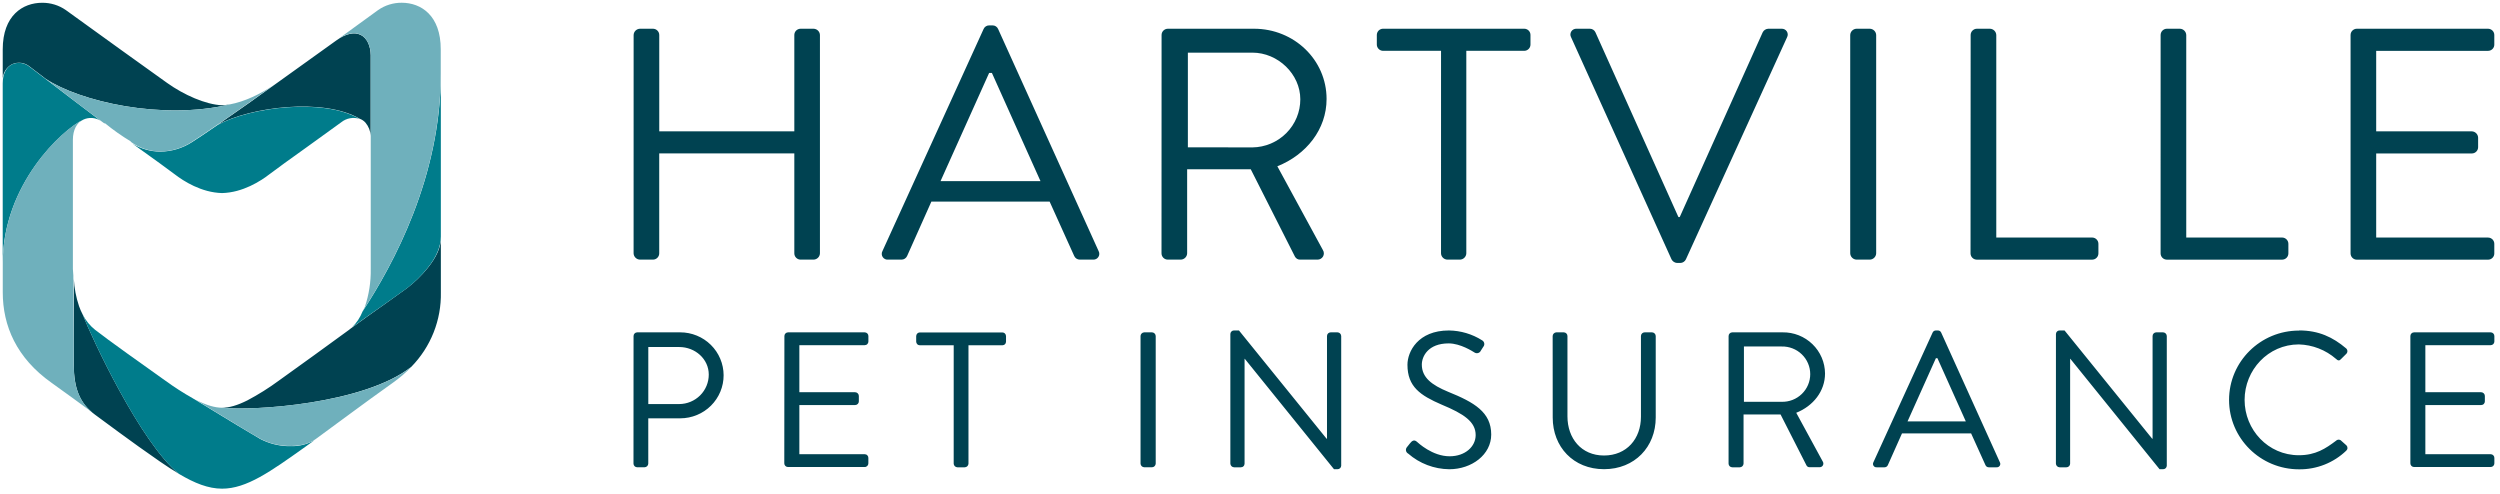 <svg width="162" height="32" viewBox="0 0 162 32" fill="none" xmlns="http://www.w3.org/2000/svg">
<path d="M41.059 2.269C41.066 2.047 41.245 1.869 41.469 1.862H42.309C42.363 1.862 42.417 1.872 42.467 1.892C42.516 1.913 42.562 1.943 42.6 1.981C42.638 2.018 42.668 2.063 42.689 2.113C42.709 2.162 42.72 2.215 42.72 2.269V8.509H51.472V2.269C51.471 2.215 51.482 2.162 51.502 2.113C51.523 2.063 51.553 2.018 51.591 1.98C51.63 1.943 51.675 1.913 51.725 1.892C51.775 1.872 51.828 1.862 51.882 1.862H52.722C52.946 1.869 53.125 2.047 53.132 2.269V16.417C53.125 16.639 52.946 16.816 52.722 16.824H51.882C51.828 16.824 51.775 16.814 51.725 16.793C51.675 16.773 51.63 16.743 51.592 16.705C51.553 16.667 51.523 16.622 51.503 16.573C51.482 16.523 51.472 16.471 51.472 16.417V9.941H42.718V16.417C42.718 16.471 42.708 16.523 42.687 16.573C42.667 16.622 42.636 16.667 42.598 16.705C42.56 16.743 42.515 16.773 42.465 16.793C42.415 16.814 42.362 16.824 42.308 16.824H41.468C41.244 16.816 41.065 16.639 41.057 16.417L41.059 2.269ZM57.184 16.268L63.737 1.88C63.798 1.737 63.939 1.645 64.096 1.645H64.319C64.476 1.645 64.617 1.737 64.678 1.88L71.189 16.268C71.221 16.327 71.237 16.394 71.235 16.462C71.233 16.529 71.212 16.595 71.175 16.651C71.139 16.708 71.087 16.754 71.027 16.785C70.966 16.815 70.898 16.829 70.83 16.824H69.969C69.892 16.823 69.818 16.801 69.754 16.759C69.691 16.718 69.641 16.659 69.61 16.59L68.016 13.064H60.353L58.78 16.59C58.717 16.731 58.577 16.823 58.422 16.824H57.56C57.49 16.832 57.42 16.821 57.357 16.792C57.294 16.763 57.24 16.717 57.201 16.66C57.162 16.602 57.14 16.535 57.137 16.466C57.134 16.397 57.15 16.329 57.184 16.268ZM67.423 11.736C66.365 9.406 65.332 7.056 64.275 4.725H64.096L60.947 11.736H67.423ZM75.27 2.269C75.27 2.215 75.28 2.162 75.3 2.113C75.321 2.063 75.351 2.018 75.389 1.981C75.427 1.943 75.473 1.913 75.523 1.892C75.573 1.872 75.626 1.862 75.68 1.862H81.263C83.85 1.862 85.962 3.871 85.962 6.415C85.962 8.381 84.647 10.028 82.772 10.775L85.724 16.204C85.763 16.266 85.785 16.337 85.786 16.411C85.788 16.484 85.769 16.556 85.733 16.62C85.696 16.684 85.642 16.736 85.578 16.772C85.513 16.808 85.44 16.826 85.366 16.824H84.26C84.19 16.828 84.121 16.812 84.059 16.778C83.998 16.744 83.948 16.693 83.914 16.632L81.048 10.967H76.927V16.417C76.92 16.639 76.74 16.816 76.517 16.824H75.677C75.623 16.824 75.569 16.814 75.519 16.793C75.469 16.773 75.424 16.743 75.386 16.705C75.348 16.667 75.318 16.622 75.297 16.573C75.277 16.523 75.266 16.471 75.266 16.417L75.27 2.269H75.27ZM81.156 9.552C81.983 9.542 82.774 9.209 83.355 8.624C83.936 8.04 84.262 7.252 84.26 6.431C84.26 4.807 82.816 3.411 81.155 3.411H76.974V9.545L81.156 9.552ZM93.38 3.294H89.628C89.519 3.294 89.415 3.251 89.338 3.174C89.261 3.098 89.218 2.995 89.218 2.887V2.267C89.218 2.214 89.228 2.161 89.249 2.111C89.269 2.062 89.299 2.017 89.337 1.979C89.376 1.941 89.421 1.911 89.471 1.891C89.521 1.871 89.574 1.86 89.628 1.861H98.765C98.819 1.86 98.873 1.871 98.922 1.891C98.972 1.911 99.018 1.941 99.056 1.979C99.094 2.017 99.124 2.062 99.145 2.111C99.165 2.161 99.176 2.214 99.175 2.267V2.887C99.175 2.94 99.165 2.993 99.144 3.042C99.124 3.092 99.093 3.137 99.055 3.174C99.017 3.212 98.972 3.242 98.922 3.263C98.873 3.283 98.819 3.294 98.765 3.294H95.017V16.417C95.01 16.639 94.83 16.816 94.607 16.824H93.788C93.564 16.816 93.385 16.639 93.378 16.417L93.379 3.294H93.38ZM101.808 2.418C101.775 2.359 101.759 2.292 101.761 2.225C101.764 2.157 101.784 2.092 101.821 2.035C101.857 1.978 101.909 1.932 101.969 1.902C102.03 1.871 102.098 1.858 102.165 1.862H103.028C103.183 1.863 103.323 1.956 103.385 2.096L108.761 14.065H108.847L114.222 2.096C114.289 1.96 114.427 1.87 114.58 1.862H115.442C115.51 1.858 115.577 1.871 115.638 1.902C115.699 1.932 115.75 1.978 115.786 2.035C115.823 2.092 115.844 2.157 115.846 2.225C115.848 2.292 115.832 2.359 115.8 2.418L109.246 16.806C109.214 16.874 109.164 16.932 109.1 16.973C109.037 17.015 108.964 17.038 108.888 17.04H108.673C108.598 17.035 108.526 17.011 108.463 16.97C108.4 16.929 108.349 16.872 108.315 16.806L101.808 2.418ZM119.894 2.269C119.901 2.047 120.08 1.869 120.304 1.862H121.166C121.389 1.869 121.569 2.047 121.576 2.269V16.417C121.569 16.639 121.389 16.816 121.166 16.824H120.304C120.08 16.816 119.902 16.639 119.894 16.417V2.269H119.894ZM127.698 2.269C127.698 2.215 127.708 2.162 127.729 2.113C127.749 2.063 127.78 2.018 127.818 1.981C127.856 1.943 127.901 1.913 127.951 1.892C128.001 1.872 128.054 1.862 128.108 1.862H128.949C129.172 1.869 129.351 2.047 129.359 2.269V15.392H135.567C135.621 15.392 135.674 15.403 135.724 15.423C135.774 15.444 135.819 15.473 135.857 15.511C135.895 15.549 135.925 15.594 135.946 15.643C135.966 15.693 135.977 15.745 135.977 15.799V16.419C135.977 16.472 135.967 16.525 135.946 16.575C135.926 16.624 135.896 16.669 135.857 16.707C135.819 16.745 135.774 16.775 135.724 16.795C135.674 16.815 135.621 16.826 135.567 16.826H128.101C128.047 16.826 127.994 16.815 127.944 16.795C127.894 16.775 127.849 16.745 127.811 16.707C127.773 16.669 127.742 16.624 127.722 16.575C127.701 16.525 127.691 16.472 127.691 16.419L127.698 2.269ZM140.008 2.269C140.008 2.215 140.018 2.162 140.039 2.113C140.059 2.063 140.09 2.018 140.128 1.98C140.166 1.943 140.211 1.913 140.261 1.892C140.311 1.872 140.365 1.862 140.419 1.862H141.259C141.482 1.869 141.661 2.047 141.669 2.269V15.392H147.877C147.986 15.392 148.09 15.435 148.167 15.511C148.244 15.588 148.287 15.691 148.287 15.799V16.419C148.287 16.472 148.277 16.525 148.256 16.575C148.236 16.624 148.206 16.669 148.168 16.707C148.129 16.745 148.084 16.775 148.034 16.795C147.984 16.815 147.931 16.826 147.877 16.826H140.417C140.363 16.826 140.309 16.815 140.26 16.795C140.21 16.775 140.164 16.745 140.126 16.707C140.088 16.669 140.058 16.624 140.038 16.575C140.017 16.525 140.006 16.472 140.007 16.419L140.008 2.269ZM152.317 2.269C152.317 2.215 152.327 2.162 152.347 2.113C152.368 2.063 152.398 2.018 152.436 1.981C152.474 1.943 152.52 1.913 152.57 1.892C152.619 1.872 152.673 1.862 152.727 1.862H161.221C161.275 1.862 161.329 1.872 161.378 1.893C161.428 1.913 161.473 1.943 161.512 1.981C161.55 2.018 161.58 2.063 161.6 2.113C161.621 2.162 161.631 2.215 161.631 2.269V2.889C161.632 2.942 161.621 2.995 161.601 3.045C161.58 3.094 161.55 3.139 161.512 3.177C161.474 3.215 161.428 3.245 161.378 3.265C161.329 3.285 161.275 3.296 161.221 3.295H153.977V8.511H160.171C160.395 8.518 160.574 8.696 160.582 8.917V9.537C160.582 9.591 160.571 9.644 160.551 9.693C160.53 9.743 160.5 9.788 160.462 9.825C160.424 9.863 160.379 9.893 160.329 9.914C160.279 9.934 160.225 9.944 160.171 9.944H153.977V15.394H161.221C161.275 15.393 161.329 15.404 161.378 15.424C161.428 15.445 161.473 15.475 161.512 15.512C161.55 15.55 161.58 15.595 161.6 15.645C161.621 15.694 161.631 15.747 161.631 15.8V16.421C161.632 16.474 161.621 16.527 161.601 16.577C161.58 16.626 161.55 16.671 161.512 16.709C161.474 16.747 161.428 16.777 161.378 16.797C161.329 16.817 161.275 16.828 161.221 16.827H152.727C152.673 16.828 152.62 16.817 152.57 16.797C152.52 16.777 152.475 16.747 152.437 16.709C152.398 16.671 152.368 16.626 152.348 16.577C152.327 16.527 152.317 16.474 152.317 16.421V2.269ZM41.054 21.774C41.054 21.643 41.161 21.536 41.293 21.536H44.074C44.443 21.535 44.809 21.606 45.15 21.746C45.491 21.885 45.801 22.089 46.062 22.347C46.324 22.605 46.532 22.912 46.673 23.25C46.816 23.587 46.889 23.949 46.89 24.315C46.891 24.681 46.819 25.044 46.678 25.382C46.538 25.72 46.331 26.027 46.071 26.287C45.811 26.546 45.502 26.752 45.161 26.892C44.821 27.033 44.456 27.106 44.087 27.107H42.008V30.041C42.007 30.104 41.981 30.163 41.936 30.207C41.892 30.252 41.831 30.277 41.768 30.279H41.29C41.226 30.279 41.165 30.254 41.12 30.209C41.075 30.165 41.05 30.104 41.05 30.041L41.054 21.774ZM44.014 26.183C44.523 26.181 45.011 25.978 45.37 25.62C45.728 25.262 45.929 24.777 45.928 24.272C45.928 23.261 45.047 22.487 44.013 22.487H42.01V26.183H44.014ZM50.829 21.774C50.829 21.643 50.936 21.536 51.069 21.536H56.031C56.063 21.536 56.094 21.542 56.123 21.554C56.153 21.566 56.179 21.583 56.202 21.605C56.224 21.628 56.242 21.654 56.254 21.683C56.266 21.712 56.272 21.743 56.272 21.774V22.13C56.272 22.161 56.266 22.192 56.254 22.221C56.242 22.25 56.224 22.276 56.202 22.298C56.179 22.321 56.153 22.338 56.123 22.35C56.094 22.362 56.063 22.368 56.031 22.368H51.798V25.416H55.413C55.544 25.419 55.65 25.524 55.653 25.654V26.009C55.653 26.04 55.647 26.071 55.635 26.1C55.623 26.129 55.605 26.155 55.583 26.177C55.561 26.199 55.534 26.217 55.505 26.229C55.476 26.241 55.445 26.247 55.413 26.247H51.798V29.432H56.029C56.061 29.432 56.092 29.438 56.122 29.45C56.151 29.461 56.177 29.479 56.2 29.501C56.222 29.523 56.24 29.549 56.252 29.578C56.264 29.608 56.27 29.639 56.27 29.67V30.025C56.27 30.056 56.264 30.087 56.252 30.116C56.24 30.145 56.222 30.172 56.2 30.194C56.178 30.216 56.151 30.234 56.122 30.246C56.093 30.258 56.061 30.264 56.029 30.263H51.062C50.998 30.263 50.937 30.238 50.892 30.194C50.847 30.149 50.822 30.088 50.822 30.025L50.829 21.774ZM61.8 22.375H59.609C59.578 22.375 59.546 22.369 59.517 22.357C59.488 22.345 59.461 22.328 59.439 22.305C59.417 22.283 59.399 22.257 59.387 22.228C59.375 22.199 59.369 22.168 59.369 22.137V21.782C59.369 21.75 59.375 21.719 59.387 21.69C59.399 21.661 59.417 21.635 59.439 21.613C59.461 21.59 59.488 21.573 59.517 21.561C59.546 21.549 59.578 21.543 59.609 21.544H64.95C64.981 21.543 65.013 21.549 65.042 21.561C65.071 21.573 65.098 21.59 65.12 21.613C65.142 21.635 65.16 21.661 65.172 21.69C65.184 21.719 65.19 21.75 65.19 21.781V22.137C65.19 22.168 65.184 22.199 65.172 22.228C65.16 22.257 65.143 22.283 65.12 22.305C65.098 22.328 65.071 22.345 65.042 22.357C65.013 22.369 64.982 22.375 64.95 22.375H62.757V30.043C62.755 30.105 62.73 30.165 62.685 30.209C62.64 30.254 62.58 30.279 62.517 30.281H62.039C61.975 30.279 61.916 30.254 61.871 30.209C61.826 30.165 61.8 30.105 61.799 30.043L61.8 22.375V22.375ZM73.906 21.774C73.908 21.712 73.934 21.652 73.979 21.608C74.023 21.563 74.084 21.538 74.147 21.536H74.65C74.781 21.54 74.886 21.644 74.89 21.774V30.041C74.888 30.104 74.862 30.163 74.818 30.207C74.773 30.252 74.713 30.277 74.65 30.279H74.147C74.084 30.277 74.023 30.252 73.979 30.207C73.934 30.163 73.908 30.104 73.907 30.041V21.774H73.906ZM79.727 21.637C79.73 21.576 79.756 21.518 79.801 21.476C79.846 21.434 79.906 21.411 79.968 21.412H80.283L85.964 28.43H85.989V21.774C85.989 21.743 85.995 21.712 86.007 21.683C86.019 21.654 86.037 21.627 86.059 21.605C86.081 21.583 86.108 21.566 86.137 21.554C86.166 21.542 86.198 21.536 86.229 21.536H86.67C86.801 21.54 86.906 21.644 86.91 21.774V30.18C86.908 30.241 86.881 30.299 86.836 30.341C86.791 30.383 86.732 30.406 86.67 30.405H86.443L80.661 23.249H80.648V30.043C80.648 30.074 80.642 30.105 80.63 30.134C80.618 30.163 80.601 30.19 80.578 30.212C80.556 30.234 80.529 30.252 80.5 30.263C80.471 30.275 80.44 30.281 80.408 30.281H79.968C79.904 30.279 79.844 30.254 79.8 30.209C79.755 30.165 79.729 30.105 79.727 30.043V21.637ZM91.176 28.968C91.239 28.893 91.301 28.807 91.366 28.73C91.491 28.569 91.631 28.468 91.806 28.618C91.894 28.693 92.813 29.567 93.935 29.567C94.954 29.567 95.623 28.929 95.623 28.194C95.623 27.332 94.867 26.821 93.419 26.22C92.034 25.622 91.203 25.059 91.203 23.636C91.203 22.787 91.884 21.414 93.89 21.414C94.653 21.425 95.397 21.645 96.04 22.052C96.076 22.072 96.107 22.1 96.131 22.133C96.155 22.167 96.172 22.205 96.179 22.246C96.186 22.287 96.184 22.328 96.173 22.368C96.162 22.408 96.142 22.445 96.115 22.476C96.065 22.551 96.015 22.637 95.963 22.714C95.946 22.754 95.92 22.79 95.887 22.819C95.853 22.848 95.814 22.868 95.771 22.879C95.728 22.89 95.683 22.891 95.64 22.881C95.597 22.872 95.557 22.853 95.522 22.826C95.435 22.776 94.641 22.252 93.872 22.252C92.538 22.252 92.134 23.101 92.134 23.625C92.134 24.462 92.778 24.949 93.835 25.386C95.535 26.073 96.631 26.709 96.631 28.159C96.631 29.457 95.377 30.407 93.91 30.407C92.93 30.395 91.987 30.036 91.251 29.394C91.214 29.375 91.181 29.347 91.157 29.313C91.132 29.28 91.115 29.241 91.108 29.2C91.101 29.158 91.103 29.116 91.115 29.076C91.127 29.036 91.148 28.999 91.176 28.968ZM100.612 21.774C100.614 21.712 100.64 21.652 100.685 21.608C100.729 21.564 100.789 21.538 100.852 21.536H101.331C101.394 21.536 101.455 21.561 101.501 21.606C101.546 21.651 101.571 21.711 101.571 21.774V26.982C101.571 28.403 102.467 29.517 103.939 29.517C105.412 29.517 106.333 28.43 106.333 27.007V21.774C106.333 21.643 106.44 21.536 106.573 21.536H107.051C107.183 21.54 107.288 21.644 107.291 21.774V27.057C107.291 28.956 105.932 30.403 103.941 30.403C101.951 30.403 100.616 28.954 100.616 27.057L100.612 21.774ZM112.013 21.774C112.013 21.643 112.12 21.536 112.253 21.536H115.515C115.872 21.531 116.227 21.596 116.558 21.727C116.89 21.859 117.192 22.054 117.447 22.302C117.703 22.549 117.906 22.845 118.046 23.17C118.186 23.496 118.259 23.846 118.262 24.201C118.262 25.35 117.493 26.311 116.396 26.748L118.122 29.92C118.143 29.957 118.155 29.998 118.154 30.04C118.154 30.082 118.143 30.124 118.121 30.16C118.099 30.196 118.068 30.226 118.031 30.247C117.993 30.267 117.951 30.277 117.909 30.275H117.266C117.225 30.278 117.184 30.268 117.148 30.249C117.112 30.229 117.083 30.2 117.063 30.164L115.381 26.858H112.982V30.043C112.98 30.105 112.954 30.165 112.909 30.209C112.865 30.254 112.805 30.279 112.742 30.281H112.251C112.219 30.281 112.188 30.275 112.159 30.263C112.13 30.251 112.103 30.233 112.081 30.211C112.059 30.189 112.041 30.163 112.029 30.134C112.017 30.105 112.011 30.074 112.011 30.043L112.013 21.774ZM115.451 26.037C115.692 26.043 115.932 26.001 116.156 25.914C116.381 25.826 116.585 25.695 116.758 25.528C116.93 25.361 117.068 25.162 117.161 24.941C117.255 24.721 117.303 24.484 117.303 24.245C117.303 24.006 117.255 23.769 117.161 23.549C117.068 23.328 116.93 23.128 116.758 22.962C116.585 22.794 116.381 22.663 116.156 22.576C115.932 22.489 115.692 22.447 115.451 22.453H113.007V26.037H115.451V26.037ZM121.397 29.954L125.234 21.55C125.252 21.509 125.282 21.474 125.32 21.45C125.358 21.425 125.402 21.413 125.448 21.414H125.573C125.619 21.413 125.664 21.425 125.702 21.449C125.74 21.474 125.77 21.509 125.788 21.55L129.592 29.956C129.611 29.991 129.62 30.031 129.619 30.07C129.617 30.11 129.605 30.149 129.582 30.183C129.56 30.216 129.53 30.243 129.493 30.26C129.457 30.277 129.417 30.285 129.377 30.281H128.873C128.828 30.281 128.784 30.268 128.746 30.244C128.708 30.22 128.678 30.185 128.66 30.144L127.728 28.084H123.249L122.331 30.144C122.312 30.185 122.282 30.22 122.244 30.245C122.206 30.269 122.161 30.282 122.115 30.281H121.612C121.572 30.285 121.531 30.278 121.495 30.26C121.458 30.243 121.427 30.216 121.405 30.182C121.383 30.148 121.37 30.109 121.369 30.069C121.368 30.029 121.377 29.989 121.397 29.954ZM127.385 27.307C126.767 25.947 126.163 24.572 125.546 23.211H125.446L123.608 27.308H127.384L127.385 27.307ZM133.226 21.637C133.228 21.576 133.254 21.518 133.299 21.476C133.344 21.434 133.404 21.411 133.465 21.412H133.781L139.462 28.43H139.487V21.774C139.487 21.711 139.512 21.651 139.557 21.606C139.602 21.561 139.663 21.536 139.727 21.536H140.168C140.299 21.54 140.404 21.644 140.408 21.774V30.18C140.405 30.241 140.379 30.299 140.334 30.341C140.289 30.383 140.23 30.406 140.168 30.405H139.94L134.157 23.249H134.144V30.043C134.144 30.074 134.138 30.105 134.126 30.134C134.114 30.163 134.096 30.189 134.074 30.211C134.052 30.233 134.025 30.251 133.996 30.263C133.967 30.275 133.936 30.281 133.904 30.281H133.463C133.4 30.279 133.34 30.254 133.296 30.209C133.251 30.165 133.225 30.105 133.223 30.043L133.225 21.637H133.226ZM148.981 21.412C150.253 21.412 151.172 21.849 152.026 22.573C152.052 22.595 152.073 22.622 152.087 22.652C152.102 22.682 152.11 22.715 152.111 22.748C152.113 22.782 152.107 22.815 152.094 22.846C152.082 22.877 152.063 22.905 152.039 22.929L151.699 23.266C151.598 23.391 151.496 23.378 151.371 23.254C150.703 22.674 149.852 22.343 148.965 22.318C146.974 22.318 145.45 23.979 145.45 25.915C145.45 27.851 146.974 29.499 148.965 29.499C150.061 29.499 150.703 29.062 151.371 28.563C151.409 28.523 151.46 28.497 151.515 28.49C151.571 28.483 151.627 28.496 151.674 28.526L152.052 28.863C152.073 28.886 152.09 28.913 152.101 28.943C152.112 28.972 152.117 29.003 152.116 29.035C152.115 29.066 152.108 29.097 152.094 29.126C152.081 29.154 152.062 29.18 152.039 29.201C151.22 29.99 150.119 30.425 148.977 30.412C146.473 30.412 144.443 28.399 144.443 25.916C144.443 23.433 146.473 21.421 148.977 21.421L148.981 21.412ZM156.192 21.774C156.192 21.643 156.299 21.536 156.432 21.536H161.395C161.459 21.536 161.52 21.561 161.565 21.606C161.61 21.651 161.635 21.711 161.635 21.774V22.13C161.635 22.193 161.61 22.253 161.565 22.298C161.52 22.343 161.459 22.368 161.395 22.368H157.163V25.416H160.779C160.91 25.419 161.015 25.524 161.019 25.654V26.009C161.019 26.04 161.013 26.071 161.001 26.1C160.989 26.129 160.971 26.156 160.949 26.178C160.927 26.2 160.9 26.218 160.871 26.229C160.842 26.241 160.81 26.247 160.779 26.247H157.163V29.432H161.395C161.459 29.432 161.52 29.457 161.565 29.502C161.61 29.546 161.635 29.607 161.635 29.67V30.025C161.635 30.056 161.629 30.087 161.617 30.116C161.605 30.145 161.587 30.171 161.565 30.193C161.542 30.215 161.516 30.233 161.487 30.245C161.458 30.257 161.426 30.263 161.395 30.263H156.432C156.369 30.263 156.307 30.238 156.262 30.194C156.217 30.149 156.192 30.088 156.192 30.025V21.774ZM23.377 2.265C22.958 2.056 22.396 2.185 21.795 2.62C20.183 3.775 18.601 4.914 17.963 5.368L17.942 5.383C16.924 6.125 15.358 7.228 14.117 8.081C16.211 6.935 20.95 6.315 23.309 7.694C23.451 7.746 23.577 7.831 23.678 7.942C23.884 8.185 24.005 8.488 24.021 8.806V5.875V3.576C24.008 2.958 23.777 2.464 23.377 2.265ZM14.917 6.759C14.745 6.793 14.57 6.813 14.394 6.821C13.319 6.779 11.905 6.141 10.832 5.376C9.808 4.644 6.316 2.143 4.268 0.654C3.818 0.34 3.281 0.175 2.731 0.18C1.476 0.18 0.177 0.999 0.177 3.2V5.209C0.167 4.994 0.219 4.782 0.327 4.596C0.435 4.41 0.593 4.258 0.785 4.159C0.972 4.076 1.179 4.047 1.382 4.075C1.586 4.104 1.776 4.189 1.933 4.32L2.65 4.866L2.96 5.104C5.137 6.56 10.478 7.823 14.917 6.759ZM5.353 20.373C5.264 20.201 5.187 20.023 5.122 19.84C4.927 19.266 4.814 18.669 4.784 18.064V23.641C4.784 25.197 5.194 26.162 6.154 26.869C7.245 27.672 8.206 28.386 8.981 28.936C9.969 29.638 10.816 30.242 11.592 30.702C9.121 28.716 5.932 21.869 5.354 20.373H5.353ZM28.568 15.445C28.568 16.031 28.274 16.673 27.724 17.355C27.326 17.849 26.87 18.293 26.366 18.678C26.094 18.879 25.62 19.211 25.063 19.613C24.269 20.174 23.376 20.808 22.723 21.29C22.689 21.318 22.655 21.346 22.619 21.373C21.109 22.477 19.593 23.573 18.072 24.662C17.423 25.141 16.739 25.57 16.025 25.947C15.385 26.267 14.851 26.423 14.394 26.423C16.392 26.638 23.578 26.186 26.651 23.771C27.276 23.132 27.768 22.377 28.097 21.548C28.426 20.72 28.586 19.835 28.568 18.945V15.445Z" fill="#004251"/>
<path d="M14.109 8.095C13.392 8.587 12.783 8.995 12.452 9.205C11.839 9.603 11.124 9.819 10.391 9.827H10.373C9.739 9.821 9.119 9.641 8.582 9.306L8.904 9.539C9.924 10.269 10.884 10.96 11.318 11.292C11.889 11.733 13.05 12.479 14.389 12.511C15.729 12.479 16.888 11.734 17.459 11.292C17.893 10.958 18.855 10.269 19.875 9.539C20.626 9.002 21.375 8.461 22.121 7.917C22.283 7.788 22.475 7.701 22.68 7.663C22.884 7.625 23.095 7.639 23.293 7.702C20.942 6.329 16.203 6.949 14.109 8.095ZM5.411 7.747C5.586 7.668 5.778 7.633 5.97 7.646C6.162 7.659 6.348 7.719 6.51 7.821C5.615 7.154 3.703 5.69 2.635 4.875L1.919 4.329C1.765 4.199 1.577 4.116 1.377 4.087C1.177 4.059 0.973 4.086 0.788 4.167C0.391 4.361 0.176 4.811 0.176 5.402V5.328V17.051C0.179 11.958 4.027 8.406 5.411 7.747ZM18.834 28.911H18.629C18.008 28.889 17.401 28.728 16.852 28.439C15.87 27.859 14.892 27.271 13.919 26.675L12.486 25.806C11.874 25.461 11.283 25.081 10.716 24.667L10.495 24.511C9.354 23.7 6.976 22.012 6.169 21.378C5.829 21.106 5.552 20.765 5.355 20.378C5.932 21.872 9.118 28.726 11.599 30.71C12.611 31.311 13.497 31.666 14.394 31.666C15.981 31.666 17.526 30.56 19.799 28.943L20.376 28.528C19.909 28.797 19.374 28.93 18.834 28.911ZM22.82 21.207C23.461 20.737 24.31 20.142 25.065 19.609C25.622 19.214 26.102 18.875 26.376 18.674C26.875 18.289 27.326 17.845 27.718 17.353C28.302 16.626 28.567 15.946 28.567 15.331V15.463V4.782C28.567 11.456 25.512 17.093 23.494 20.184C23.342 20.567 23.113 20.915 22.82 21.207Z" fill="#007C8B"/>
<path d="M14.917 6.759C10.476 7.825 5.135 6.56 2.949 5.105C4.108 5.993 5.885 7.356 6.647 7.914L6.661 7.923L6.753 7.99H6.808C7.343 8.428 7.909 8.826 8.503 9.182H8.462C9.018 9.587 9.688 9.809 10.379 9.818H10.396C11.125 9.805 11.835 9.587 12.443 9.187C13.317 8.635 16.114 6.69 17.75 5.501C16.882 6.097 15.827 6.591 14.917 6.759ZM4.778 23.637V22.074C4.778 20.893 4.753 19.277 4.753 17.852C4.753 17.713 4.723 17.571 4.723 17.426V9.059C4.723 8.415 4.982 7.947 5.391 7.745C4.006 8.406 0.179 11.959 0.179 17.058V18.943C0.179 21.111 1.066 23.197 3.34 24.805C4.282 25.474 5.169 26.128 5.993 26.733C5.149 26.046 4.778 25.103 4.778 23.637ZM14.394 26.421C13.937 26.421 13.403 26.265 12.763 25.945L12.661 25.893L13.915 26.661C15.06 27.357 16.245 28.082 16.849 28.424C17.396 28.712 18.001 28.873 18.62 28.895C19.364 28.931 20.016 28.775 20.455 28.453C21.786 27.485 23.515 26.183 25.446 24.811C25.885 24.501 26.294 24.152 26.668 23.767C23.615 26.185 16.392 26.636 14.394 26.421ZM26.036 0.178C25.487 0.173 24.951 0.338 24.502 0.652C23.776 1.185 22.877 1.835 21.964 2.494C22.501 2.151 22.997 2.066 23.377 2.256C23.757 2.446 24.024 2.954 24.024 3.588V17.428C24.039 18.256 23.913 19.08 23.649 19.866C23.61 19.977 23.531 20.083 23.486 20.184C25.505 17.093 28.56 11.456 28.56 4.782V3.205C28.567 0.999 27.283 0.18 26.036 0.178Z" fill="#6FB0BC"/>
</svg>
